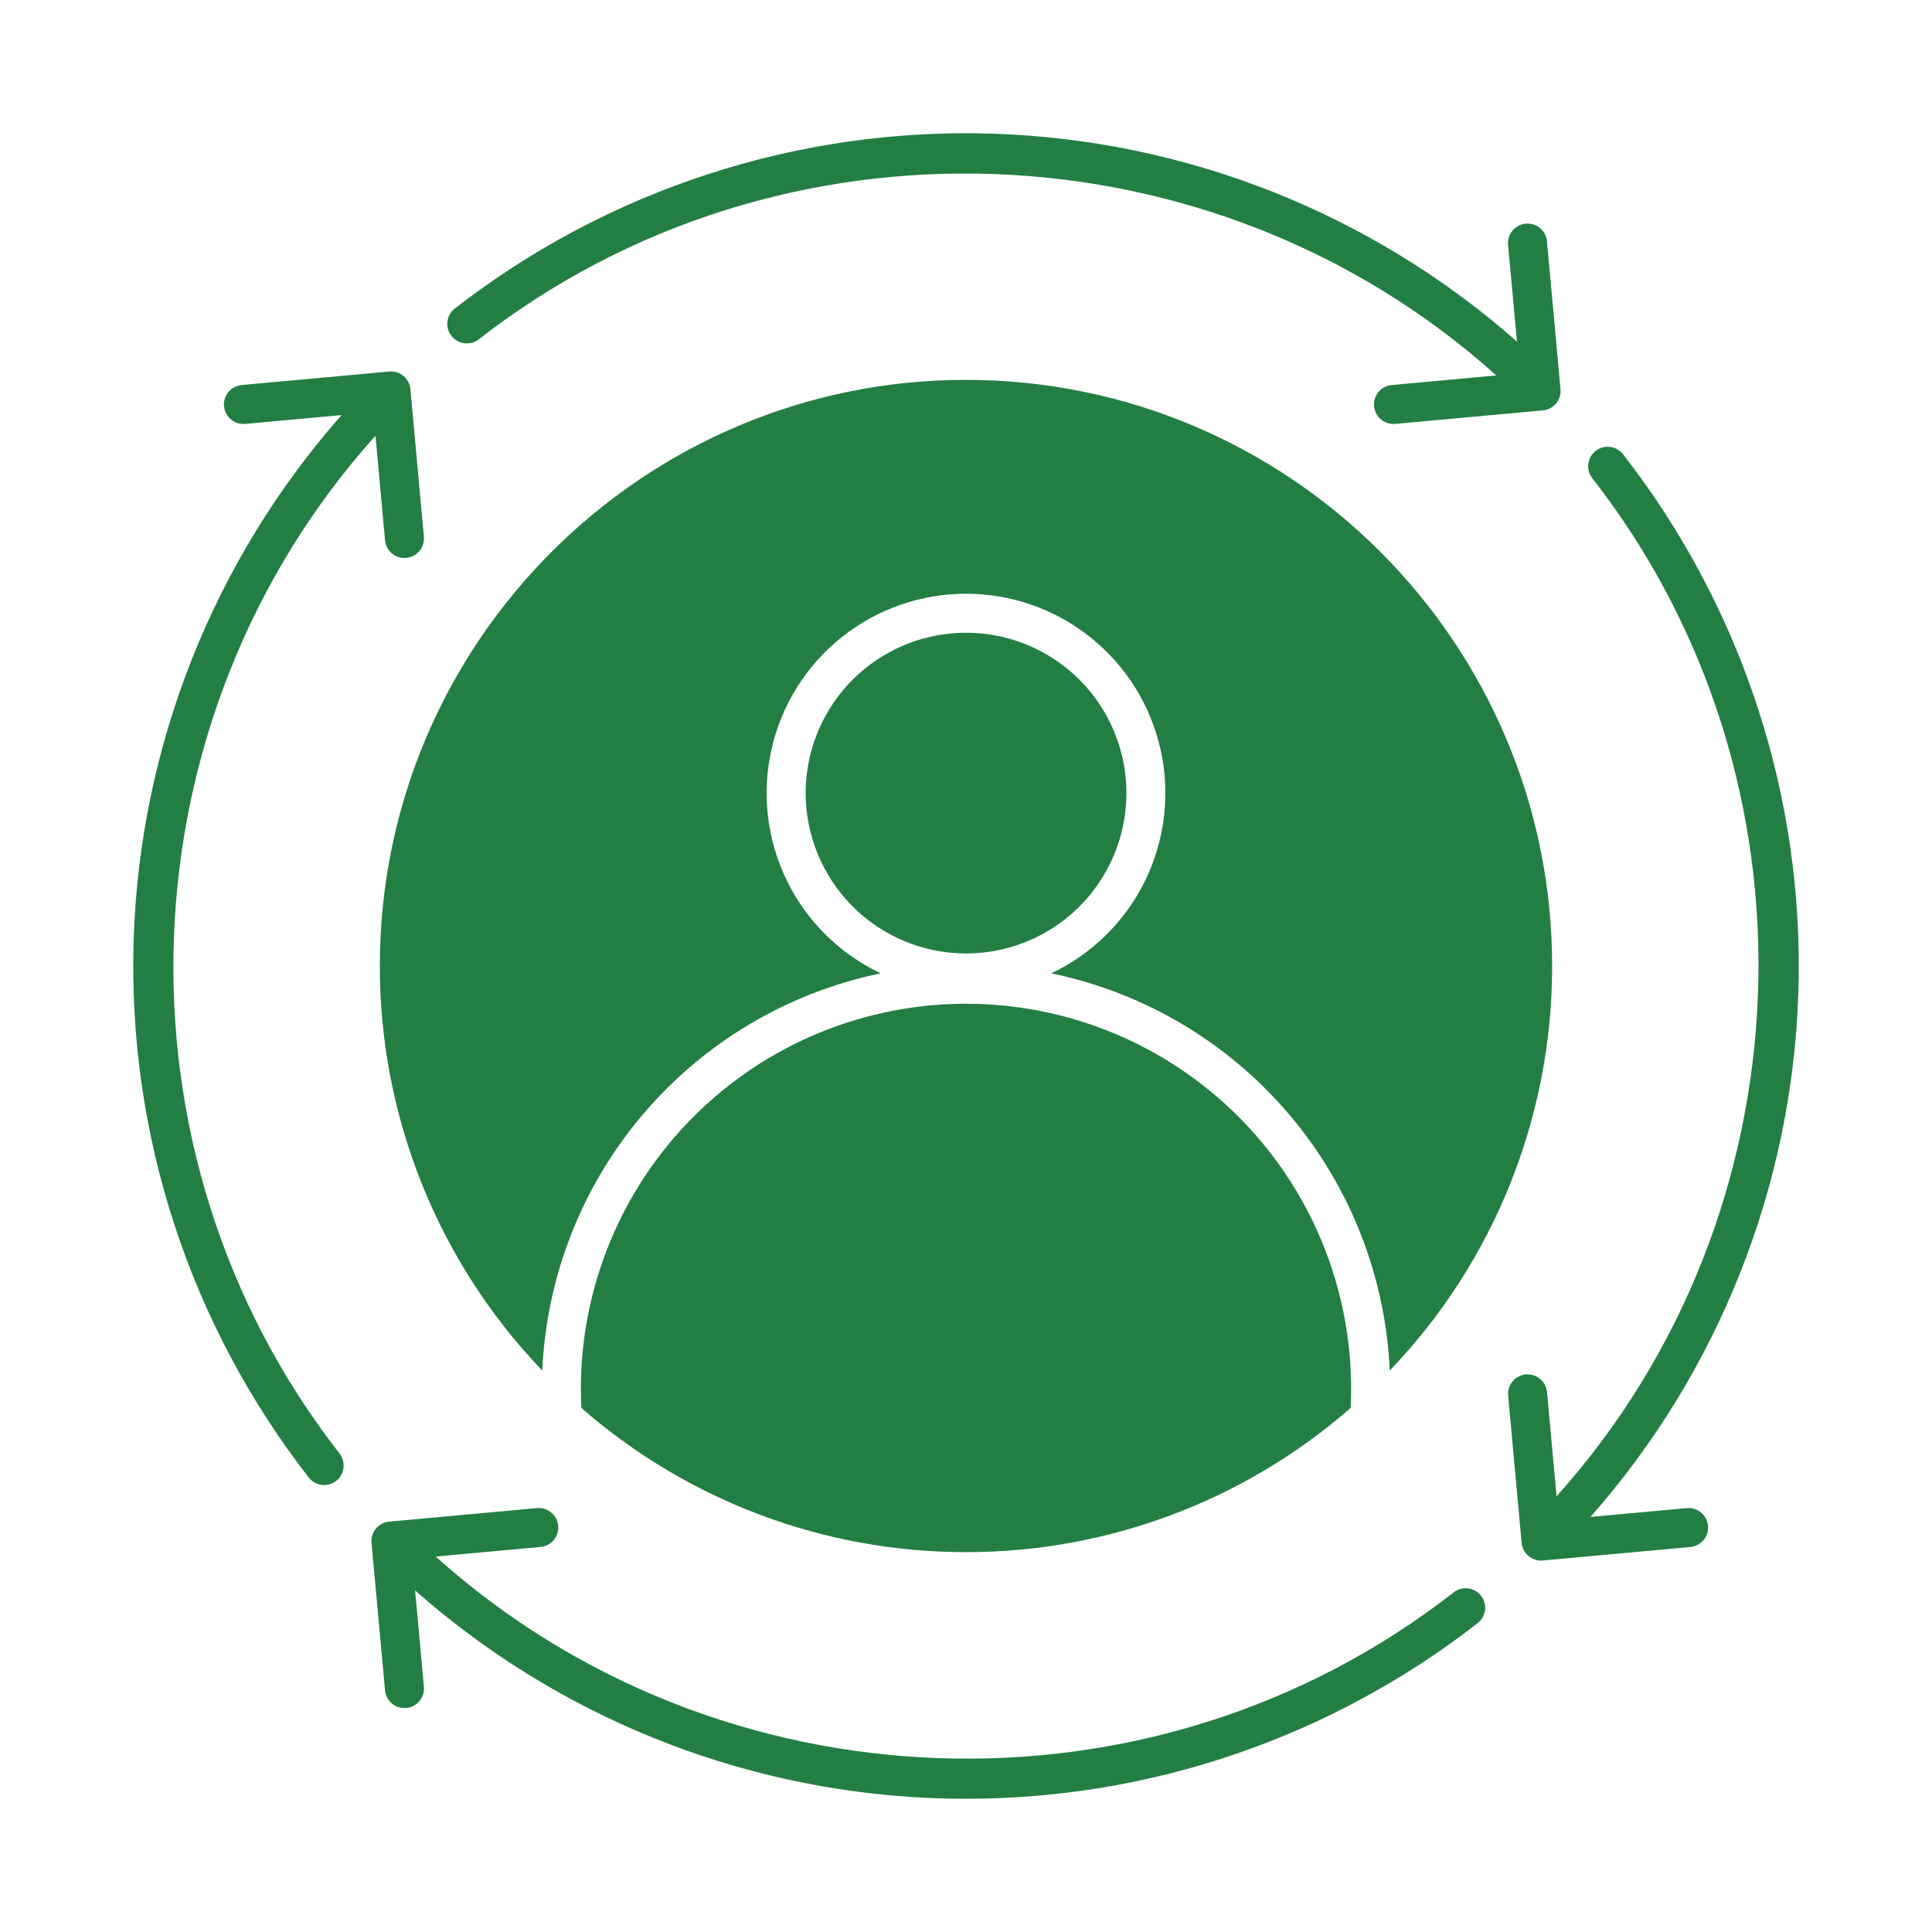 <svg width="58" height="58" viewBox="0 0 58 58" fill="none" xmlns="http://www.w3.org/2000/svg">
<g filter="url(#filter0_d_59_131)">
<path fill-rule="evenodd" clip-rule="evenodd" d="M27.804 49.972C22.13 49.701 16.719 47.505 12.461 43.746L12.726 46.638C12.733 46.715 12.725 46.792 12.702 46.866C12.679 46.939 12.642 47.008 12.592 47.067C12.543 47.126 12.483 47.175 12.415 47.211C12.347 47.246 12.272 47.269 12.195 47.276C12.177 47.277 12.159 47.278 12.142 47.278C11.996 47.278 11.855 47.223 11.747 47.124C11.639 47.026 11.572 46.891 11.559 46.745L11.153 42.317C11.146 42.24 11.154 42.163 11.177 42.089C11.2 42.016 11.237 41.948 11.287 41.889C11.386 41.769 11.529 41.694 11.684 41.68L16.111 41.275C16.189 41.266 16.267 41.273 16.341 41.295C16.416 41.318 16.485 41.354 16.545 41.404C16.605 41.453 16.655 41.514 16.692 41.582C16.728 41.651 16.75 41.726 16.758 41.803C16.765 41.881 16.756 41.959 16.733 42.033C16.71 42.107 16.672 42.176 16.622 42.235C16.572 42.294 16.51 42.343 16.441 42.379C16.372 42.414 16.296 42.435 16.219 42.441L13.081 42.729C21.583 50.365 34.584 50.869 43.635 43.808C43.696 43.759 43.765 43.724 43.84 43.702C43.914 43.681 43.992 43.675 44.069 43.684C44.146 43.693 44.22 43.717 44.288 43.755C44.355 43.793 44.415 43.844 44.462 43.906C44.51 43.967 44.545 44.037 44.565 44.111C44.586 44.186 44.591 44.264 44.581 44.341C44.571 44.418 44.546 44.492 44.507 44.559C44.469 44.626 44.417 44.685 44.355 44.732C39.966 48.149 34.561 50.004 28.998 50C28.601 50 28.202 49.991 27.804 49.972ZM46.729 40.92L46.442 37.781C46.425 37.629 46.349 37.489 46.23 37.392C46.111 37.294 45.959 37.248 45.806 37.262C45.653 37.276 45.512 37.349 45.412 37.467C45.313 37.584 45.264 37.735 45.275 37.888L45.68 42.317C45.694 42.462 45.761 42.597 45.868 42.696C45.976 42.794 46.117 42.849 46.263 42.849C46.281 42.849 46.299 42.849 46.317 42.847L50.745 42.442C50.822 42.435 50.897 42.413 50.965 42.377C51.033 42.341 51.093 42.292 51.143 42.233C51.192 42.174 51.229 42.106 51.252 42.032C51.275 41.959 51.283 41.882 51.276 41.805C51.269 41.728 51.247 41.654 51.211 41.586C51.175 41.517 51.127 41.457 51.067 41.408C51.008 41.359 50.94 41.321 50.867 41.299C50.793 41.276 50.716 41.267 50.639 41.275L47.747 41.539C51.601 37.171 53.809 31.593 53.989 25.77C54.169 19.946 52.309 14.243 48.732 9.645C48.685 9.583 48.626 9.531 48.559 9.492C48.492 9.452 48.418 9.427 48.341 9.417C48.264 9.407 48.185 9.412 48.11 9.432C48.035 9.453 47.965 9.488 47.904 9.536C47.843 9.584 47.791 9.643 47.753 9.711C47.715 9.779 47.691 9.853 47.682 9.93C47.673 10.008 47.68 10.086 47.701 10.161C47.723 10.235 47.759 10.305 47.808 10.365C54.861 19.405 54.361 32.422 46.729 40.92ZM14.366 6.193C23.404 -0.859 36.423 -0.361 44.92 7.271L41.781 7.559C41.631 7.572 41.492 7.643 41.392 7.757C41.293 7.87 41.242 8.018 41.248 8.169C41.255 8.319 41.32 8.462 41.429 8.566C41.538 8.67 41.683 8.728 41.834 8.728C41.852 8.728 41.87 8.728 41.889 8.726L46.316 8.32C46.393 8.314 46.468 8.292 46.536 8.256C46.604 8.22 46.664 8.171 46.714 8.112C46.763 8.053 46.8 7.985 46.823 7.911C46.846 7.838 46.854 7.761 46.847 7.684L46.442 3.255C46.436 3.177 46.415 3.102 46.38 3.032C46.344 2.963 46.296 2.901 46.236 2.851C46.177 2.8 46.108 2.762 46.034 2.739C45.959 2.716 45.881 2.707 45.804 2.714C45.726 2.721 45.651 2.744 45.582 2.78C45.514 2.817 45.453 2.867 45.404 2.927C45.354 2.987 45.318 3.057 45.295 3.131C45.273 3.206 45.266 3.284 45.275 3.362L45.54 6.254C41.171 2.4 35.593 0.192 29.77 0.012C23.947 -0.168 18.243 1.691 13.645 5.269C13.526 5.366 13.45 5.505 13.432 5.658C13.415 5.81 13.458 5.963 13.553 6.084C13.647 6.205 13.785 6.284 13.937 6.305C14.089 6.325 14.243 6.285 14.366 6.193H14.366ZM9.732 40.581C9.862 40.581 9.989 40.538 10.091 40.457C10.214 40.362 10.293 40.221 10.312 40.067C10.331 39.913 10.288 39.758 10.193 39.635C3.132 30.585 3.636 17.583 11.272 9.081L11.559 12.219C11.572 12.364 11.639 12.5 11.747 12.598C11.855 12.697 11.996 12.751 12.142 12.751C12.16 12.751 12.178 12.75 12.195 12.748C12.35 12.734 12.493 12.659 12.592 12.54C12.692 12.421 12.74 12.267 12.726 12.112L12.32 7.684C12.314 7.607 12.292 7.532 12.256 7.464C12.22 7.396 12.171 7.336 12.112 7.286C12.053 7.237 11.985 7.2 11.911 7.177C11.837 7.154 11.76 7.146 11.683 7.154L7.255 7.559C7.101 7.573 6.958 7.648 6.858 7.767C6.759 7.887 6.711 8.041 6.725 8.195C6.739 8.35 6.814 8.493 6.933 8.593C7.053 8.692 7.207 8.74 7.361 8.726L10.254 8.461C6.4 12.83 4.192 18.408 4.012 24.231C3.832 30.055 5.691 35.758 9.269 40.356C9.324 40.427 9.394 40.484 9.474 40.523C9.554 40.562 9.643 40.582 9.732 40.582V40.581ZM29 42.596C33.246 42.6 37.35 41.062 40.547 38.267C40.556 38.077 40.562 37.885 40.562 37.696C40.562 36.177 40.263 34.674 39.682 33.271C39.101 31.868 38.25 30.593 37.176 29.52C36.102 28.446 34.828 27.594 33.425 27.013C32.022 26.432 30.518 26.133 29 26.133C27.482 26.133 25.978 26.432 24.575 27.013C23.172 27.594 21.898 28.446 20.824 29.52C19.75 30.593 18.899 31.868 18.318 33.271C17.737 34.674 17.438 36.177 17.438 37.696C17.438 37.885 17.444 38.077 17.453 38.267C20.65 41.062 24.754 42.6 29 42.596ZM29 24.624C29.953 24.624 30.883 24.342 31.675 23.813C32.467 23.284 33.084 22.532 33.449 21.653C33.813 20.773 33.909 19.805 33.723 18.871C33.538 17.937 33.079 17.079 32.406 16.406C31.733 15.732 30.875 15.274 29.941 15.088C29.007 14.902 28.038 14.997 27.159 15.362C26.279 15.726 25.527 16.343 24.998 17.135C24.469 17.927 24.187 18.858 24.187 19.81C24.188 21.087 24.696 22.31 25.598 23.213C26.5 24.115 27.724 24.623 29 24.624ZM46.596 25C46.6 29.526 44.853 33.878 41.722 37.145C41.595 34.311 40.527 31.599 38.687 29.439C36.846 27.279 34.338 25.795 31.559 25.22C32.788 24.639 33.783 23.656 34.379 22.434C34.975 21.213 35.138 19.824 34.84 18.498C34.542 17.171 33.801 15.986 32.74 15.136C31.678 14.287 30.36 13.824 29 13.824C27.64 13.824 26.322 14.287 25.26 15.136C24.199 15.986 23.458 17.171 23.16 18.498C22.862 19.824 23.025 21.213 23.621 22.434C24.217 23.656 25.212 24.639 26.441 25.22C23.662 25.794 21.154 27.279 19.314 29.439C17.473 31.599 16.405 34.31 16.279 37.145C13.147 33.878 11.4 29.526 11.403 25C11.403 15.297 19.298 7.404 29 7.404C38.702 7.404 46.596 15.297 46.596 25Z" fill="#237E44"/>
</g>
<defs>
<filter id="filter0_d_59_131" x="0" y="0" width="58.001" height="58" filterUnits="userSpaceOnUse" color-interpolation-filters="sRGB">
<feFlood flood-opacity="0" result="BackgroundImageFix"/>
<feColorMatrix in="SourceAlpha" type="matrix" values="0 0 0 0 0 0 0 0 0 0 0 0 0 0 0 0 0 0 127 0" result="hardAlpha"/>
<feOffset dy="4"/>
<feGaussianBlur stdDeviation="2"/>
<feComposite in2="hardAlpha" operator="out"/>
<feColorMatrix type="matrix" values="0 0 0 0 0 0 0 0 0 0 0 0 0 0 0 0 0 0 0.25 0"/>
<feBlend mode="normal" in2="BackgroundImageFix" result="effect1_dropShadow_59_131"/>
<feBlend mode="normal" in="SourceGraphic" in2="effect1_dropShadow_59_131" result="shape"/>
</filter>
</defs>
</svg>
